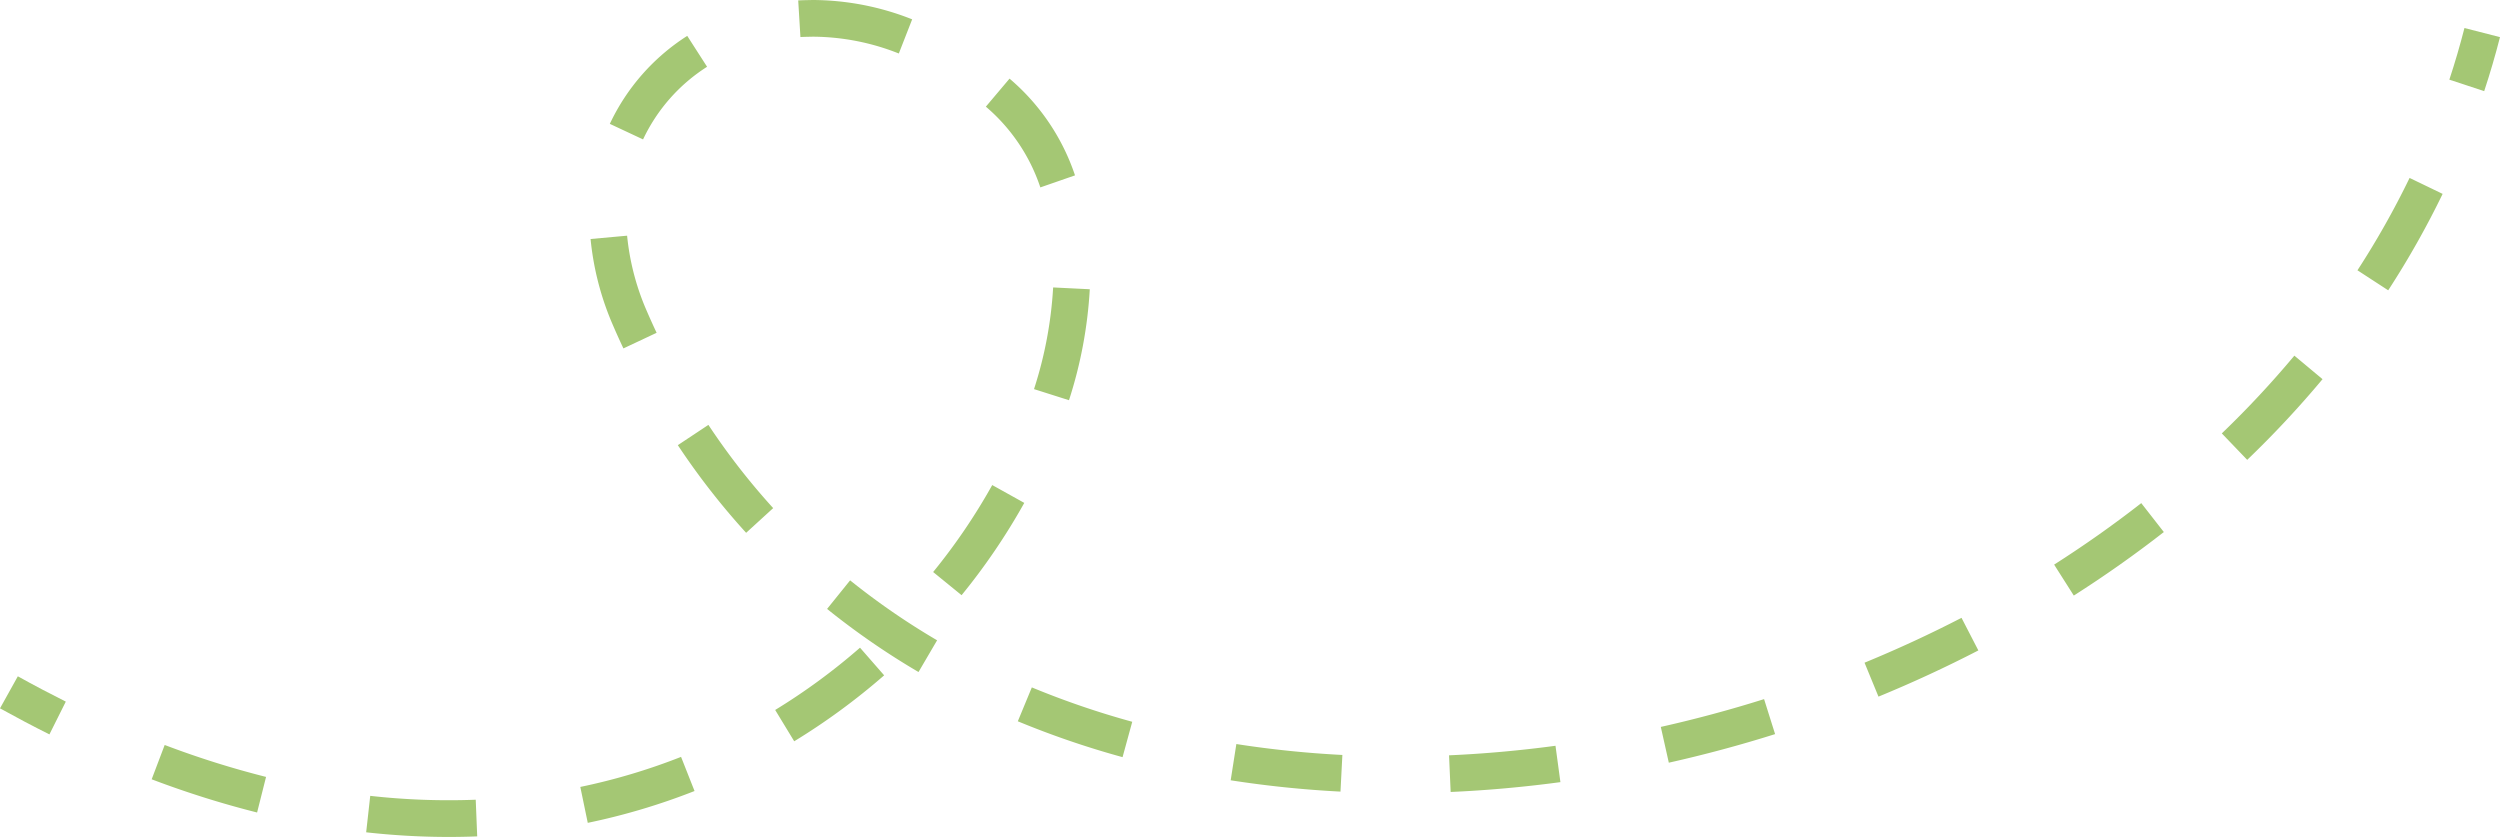  <svg xmlns="http://www.w3.org/2000/svg" viewBox="0 0 249.619 83.567" width="100%" style="vertical-align: middle; max-width: 100%; width: 100%;">
   <g>
    <g>
     <path d="M248.041,9.1l-3.479-1.146c.561-1.7,1.068-3.436,1.508-5.156l3.549.909C249.158,5.507,248.628,7.322,248.041,9.1Z" fill="rgb(164,199,116)">
     </path>
     <path d="M44.787,83.567a74.4,74.4,0,0,1-8.226-.463l.406-3.64A70.371,70.371,0,0,0,47.5,79.85l.148,3.66Q46.234,83.567,44.787,83.567Zm13.9-1.407-.744-3.587a61.5,61.5,0,0,0,10.059-3l1.346,3.408A65.315,65.315,0,0,1,58.682,82.16ZM25.67,81.127A95.079,95.079,0,0,1,15.144,77.81l1.3-3.426a91.2,91.2,0,0,0,10.121,3.189Zm119.174-2.051-.16-3.659c3.511-.155,7.087-.475,10.628-.953l.491,3.63C152.152,78.586,148.466,78.917,144.844,79.076Zm-11-.036a107,107,0,0,1-10.963-1.13l.566-3.619a103.323,103.323,0,0,0,10.586,1.09Zm32.783-2.886-.8-3.574c3.455-.774,6.925-1.708,10.312-2.775l1.1,3.494C173.749,74.4,170.179,75.358,166.623,76.154ZM112.085,75.6a88.8,88.8,0,0,1-10.459-3.581l1.4-3.384a85.177,85.177,0,0,0,10.026,3.433ZM79.3,74.015,77.4,70.888a62.1,62.1,0,0,0,8.47-6.218l2.41,2.76A65.853,65.853,0,0,1,79.3,74.015Zm108.261-4.459-1.392-3.388c3.293-1.354,6.551-2.861,9.683-4.48l1.682,3.255C194.311,66.61,190.955,68.162,187.564,69.556ZM91.711,67.1A75.631,75.631,0,0,1,82.582,60.8l2.3-2.853a72.094,72.094,0,0,0,8.685,5.985Zm115.355-7.631L205.1,56.376c3.014-1.921,5.941-3.987,8.7-6.141l2.254,2.888C213.2,55.348,210.179,57.482,207.066,59.465ZM96.012,59.428l-2.84-2.313a59.981,59.981,0,0,0,5.9-8.683l3.2,1.781A63.613,63.613,0,0,1,96.012,59.428ZM74.5,53.2a72.662,72.662,0,0,1-6.821-8.752l3.053-2.025A69,69,0,0,0,77.2,50.734Zm149.879-7.284-2.537-2.642a96.731,96.731,0,0,0,7.245-7.762l2.812,2.347A100.019,100.019,0,0,1,224.376,45.918ZM106.736,39.96l-3.492-1.108A40.235,40.235,0,0,0,105.153,28.7l3.659.181A43.919,43.919,0,0,1,106.736,39.96Zm-44.49-5.172q-.617-1.309-1.193-2.662a28.539,28.539,0,0,1-2.086-8.262l3.648-.331a24.812,24.812,0,0,0,1.817,7.178c.357.838.737,1.684,1.129,2.518Zm176.212-5.8-3.072-2a84.7,84.7,0,0,0,5.205-9.222l3.3,1.593A88.191,88.191,0,0,1,238.458,28.984ZM103.876,18.712a18.108,18.108,0,0,0-5.293-7.935l-.148-.127,2.365-2.8.179.154a21.709,21.709,0,0,1,6.358,9.506ZM64.208,13.92,60.89,12.367a21.025,21.025,0,0,1,7.729-8.784L70.6,6.667A17.379,17.379,0,0,0,64.208,13.92ZM89.745,5.342a23.494,23.494,0,0,0-8.583-1.679c-.43.011-.832.012-1.241.036L79.7.042c.484-.028.989-.031,1.46-.042a27.144,27.144,0,0,1,9.917,1.931Z" fill="rgb(164,199,116)">
     </path>
     <path d="M4.934,73.327c-1.641-.819-3.3-1.695-4.934-2.6l1.781-3.2c1.585.883,3.2,1.733,4.789,2.528Z" fill="rgb(164,199,116)">
     </path>
    </g>
   </g>
  </svg>
